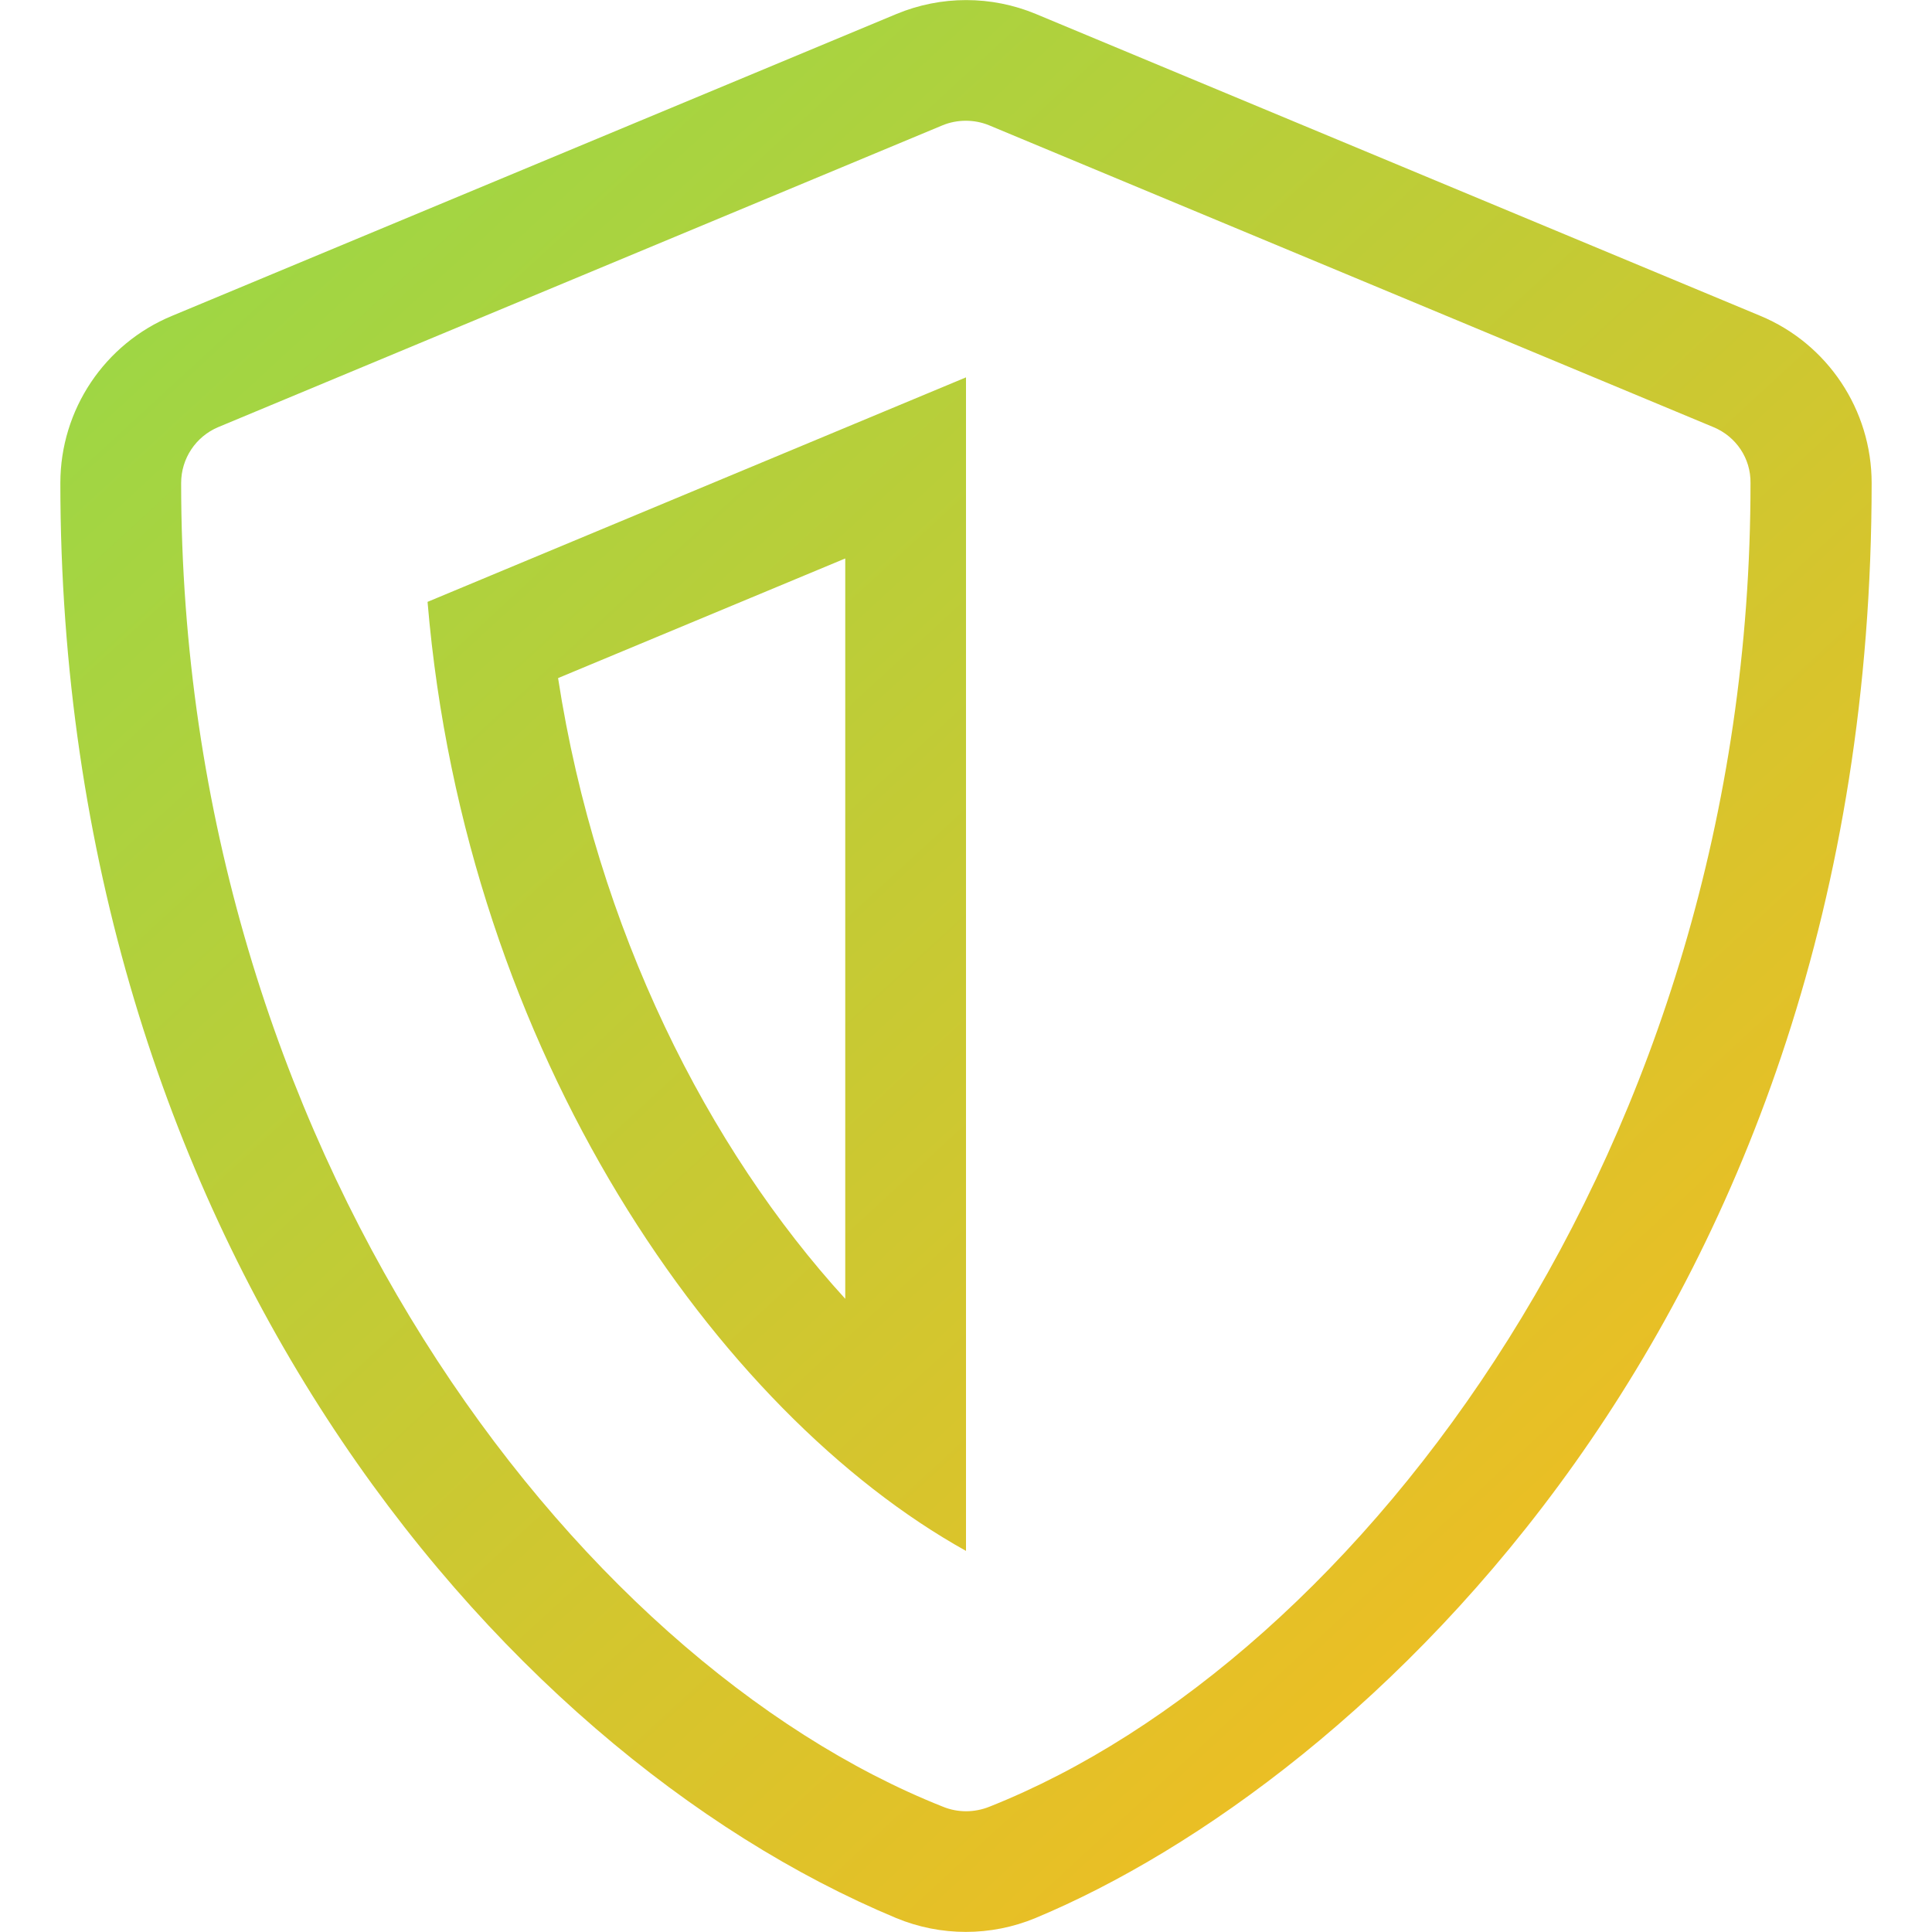 <svg width="50" height="50" viewBox="0 0 50 50" fill="none" xmlns="http://www.w3.org/2000/svg">
<path d="M45.557 8.174L26.807 0.361C26.235 0.124 25.623 0.002 25.005 0.002C24.387 0.002 23.774 0.124 23.203 0.361L4.453 8.174C2.705 8.896 1.562 10.605 1.562 12.5C1.562 31.885 12.744 45.283 23.193 49.639C24.346 50.117 25.645 50.117 26.797 49.639C35.166 46.152 48.438 34.111 48.438 12.5C48.438 10.605 47.295 8.896 45.557 8.174ZM25.605 46.758C25.215 46.914 24.785 46.914 24.404 46.758C14.844 42.969 4.688 29.688 4.688 12.5C4.688 11.865 5.068 11.299 5.645 11.055L24.395 3.242C24.775 3.086 25.215 3.086 25.596 3.242L44.346 11.055C44.932 11.299 45.312 11.865 45.303 12.5C45.312 29.688 35.156 42.969 25.605 46.758V46.758ZM25 40.137V9.766L11.065 15.576C12.051 27.305 18.594 36.572 25 40.137ZM21.875 33.613C18.32 29.717 15.449 24.062 14.443 17.549L21.875 14.453V33.613Z" fill="url(#paint0_linear)"/>
<defs>
<linearGradient id="paint0_linear" x1="2" y1="-5.03166e-07" x2="48" y2="50" gradientUnits="userSpaceOnUse">
<stop stop-color="#93DA49"/>
<stop offset="1" stop-color="#FFB81C"/>
</linearGradient>
</defs>
</svg>
